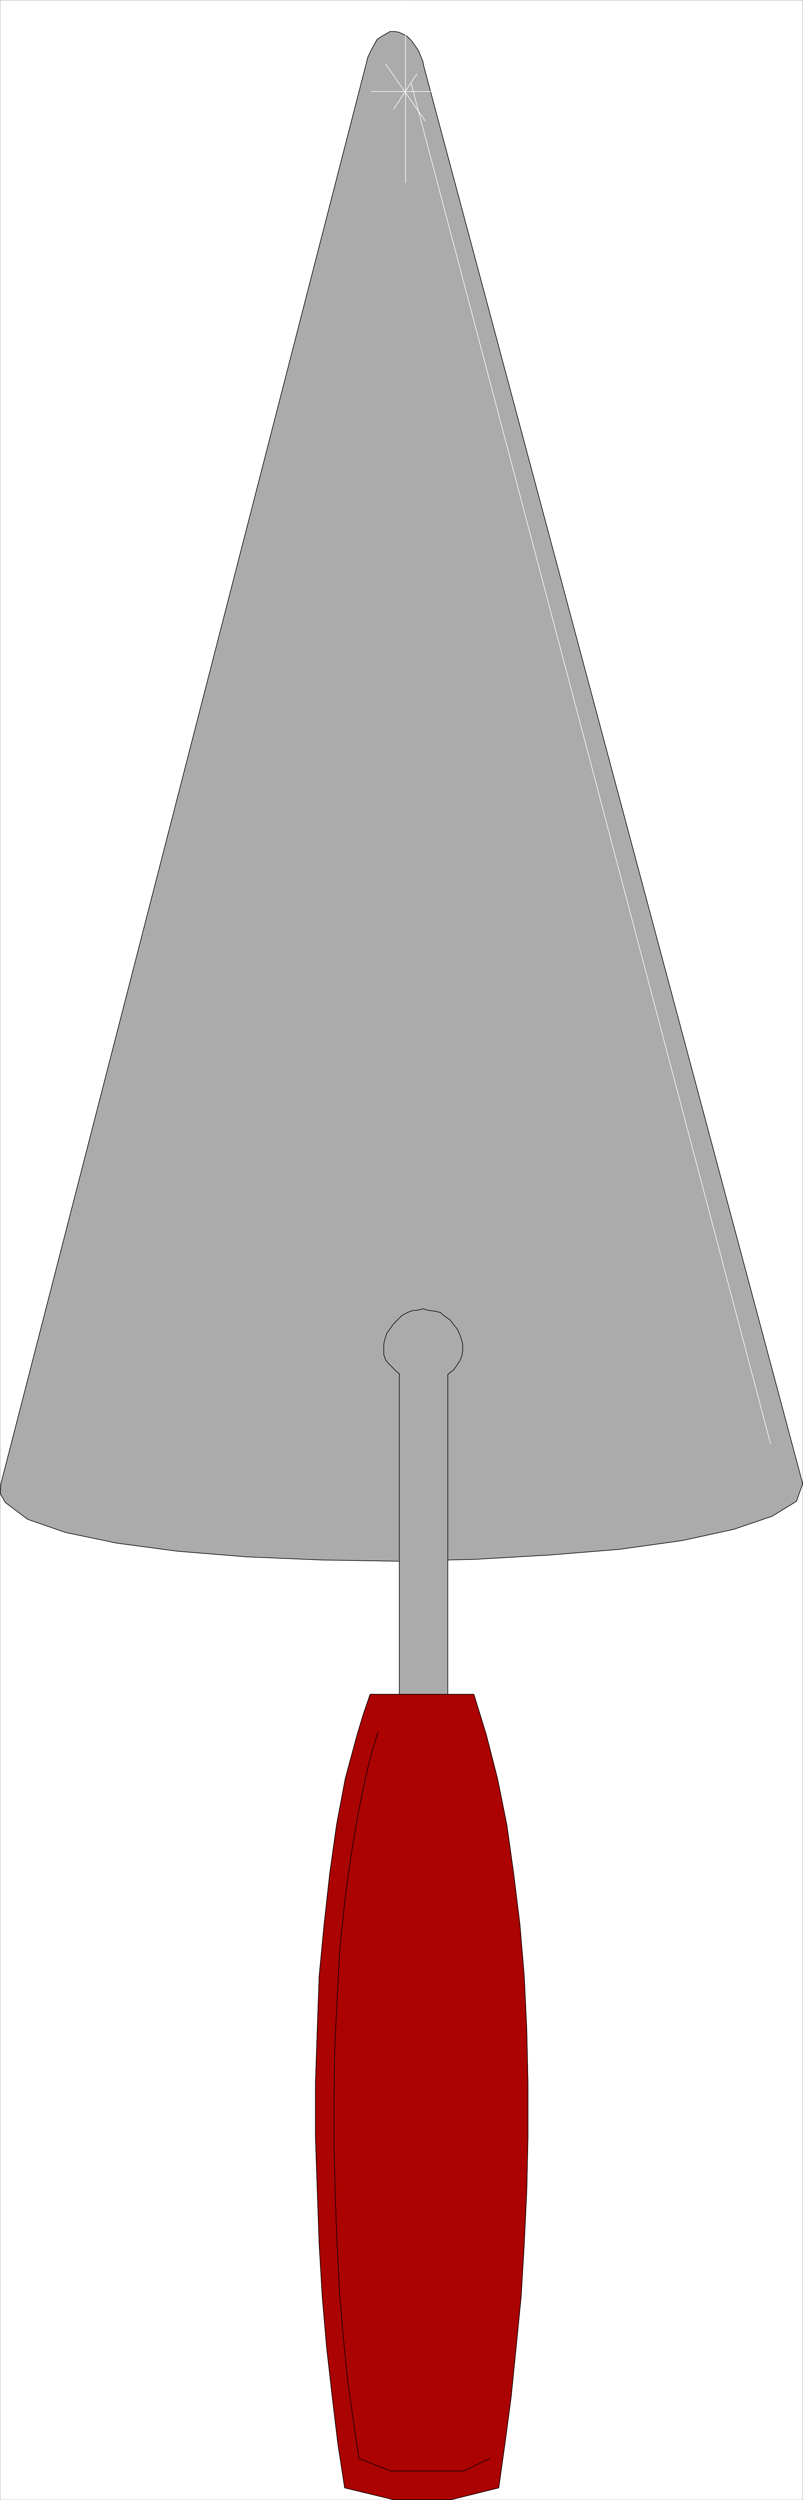 <svg xmlns="http://www.w3.org/2000/svg" width="962.275" height="2993.874"><rect width="100%" height="100%" fill="#808080" stroke="none"/><defs><clipPath id="a"><path d="M0 0h961.246v2992.184H0Zm0 0"/></clipPath><clipPath id="b"><path d="M0 36h961.246v1833H0Zm0 0"/></clipPath><clipPath id="c"><path d="M0 35h961.246v1834H0Zm0 0"/></clipPath></defs><path fill="#fff" d="M.364 2993.51h961.559V.364H.364Zm0 0"/><g clip-path="url(#a)" transform="translate(.364 1.326)"><path fill="#fff" fill-rule="evenodd" stroke="#fff" stroke-linecap="square" stroke-linejoin="bevel" stroke-miterlimit="10" stroke-width=".729" d="M0 2992.184h961.559V-.961H0Zm0 0"/></g><g clip-path="url(#b)" transform="translate(.364 1.326)"><path fill="#ababab" fill-rule="evenodd" d="M.73 1775.492 0 1787.426l5.938 10.472 26.832 20.215 45.433 15.73 61.059 12.716 72.992 9.742 82.683 6.722 89.403 3.75 93.105 1.512 92.32-2.293 89.403-5.21 82.684-6.723 75.18-10.47 61.843-13.495 46.16-15.735 29.07-17.922 7.454-20.945L507.195 76.88l-.73-4.48-5.211-12.766-4.48-6.723-4.43-5.992-4.48-4.48-5.208-2.97-5.21-2.292-5.212-.727h-5.261l-5.211 3.02-5.211 2.968-5.207 3.754-3.7 6.72-3.753 6.722-3.7 8.23-2.238 9.016zm0 0"/></g><g clip-path="url(#c)" transform="translate(.364 1.326)"><path fill="none" stroke="#ababab" stroke-linecap="square" stroke-linejoin="bevel" stroke-miterlimit="10" stroke-width=".729" d="M.73 1775.492 0 1787.426l5.937 10.472 26.833 20.215 45.433 15.73 61.059 12.716 72.992 9.742 82.684 6.722 89.402 3.75 93.105 1.512 92.32-2.293 89.403-5.21 82.684-6.723 75.18-10.47 61.843-13.495 46.16-15.735 29.07-17.922 7.454-20.945L507.195 76.88l-.73-4.48-5.211-12.766-4.48-6.723-4.43-5.992-4.48-4.48-5.208-2.97-5.21-2.292-5.212-.727h-5.261l-5.211 3.02-5.211 2.969-5.207 3.753-3.7 6.72-3.753 6.722-3.7 8.23-2.238 9.016zm0 0"/></g><path fill="none" stroke="#000" stroke-linecap="square" stroke-linejoin="bevel" stroke-miterlimit="10" stroke-width=".729" d="m1.094 1776.818-.73 11.933 5.938 10.473 26.832 20.215 45.433 15.73 61.059 12.715 72.992 9.742 82.684 6.723 89.402 3.75 93.105 1.512 92.32-2.293 89.403-5.211 82.684-6.723 75.18-10.469 61.843-13.496 46.16-15.734 29.07-17.922 7.454-20.945L507.559 78.205l-.73-4.48-5.211-12.767-4.48-6.722-4.43-5.992-4.48-4.48-5.208-2.97-5.21-2.293-5.212-.726h-5.261l-5.211 3.02-5.211 2.968-5.207 3.754-3.7 6.719-3.753 6.722-3.7 8.23-2.238 9.017zm0 0"/><path fill="none" stroke="#fff" stroke-linecap="square" stroke-linejoin="bevel" stroke-miterlimit="10" stroke-width=".729" d="M492.708 99.876 923.16 1728.158v.73M485.989.365v218.508"/><path fill="none" stroke="#fff" stroke-linecap="square" stroke-linejoin="bevel" stroke-miterlimit="10" stroke-width=".729" d="M445.036 109.619h73.723v.73"/><path fill="none" stroke="#fff" stroke-linecap="square" stroke-linejoin="bevel" stroke-miterlimit="10" stroke-width=".729" d="m462.126 76.693 46.941 67.363v.73"/><path fill="none" stroke="#fff" stroke-linecap="square" stroke-linejoin="bevel" stroke-miterlimit="10" stroke-width=".729" d="m471.817 130.564 27.563-41.89v.73"/><path fill="#ababab" fill-rule="evenodd" stroke="#ababab" stroke-linecap="square" stroke-linejoin="bevel" stroke-miterlimit="10" stroke-width=".729" d="m478.536 1645.11-3.75-3.023-8.18-8.23-4.48-5.211-2.239-6.719v-12.765l1.508-5.993 2.242-6.718 3.7-5.211 4.48-5.992 5.211-5.262 4.48-4.48 6.72-3.75 5.94-2.243 7.45-.73 5.941-1.508 3.75 1.508 10.418 1.511 5.942 1.461 5.21 4.48 6.72 4.532 3.75 5.211 4.43 5.262 3.023 6.719 2.187 5.992 1.512 5.992v6.723l-.73 5.988-2.243 5.992-3.75 5.992-4.43 5.992-6.718 5.211v396.582h-58.094Zm0 0"/><path fill="none" stroke="#000" stroke-linecap="square" stroke-linejoin="bevel" stroke-miterlimit="10" stroke-width=".729" d="m478.536 1645.11-3.75-3.023-8.18-8.23-4.48-5.211-2.239-6.719v-12.765l1.508-5.993 2.242-6.718 3.7-5.211 4.48-5.992 5.211-5.262 4.48-4.48 6.72-3.75 5.94-2.243 7.45-.73 5.941-1.508 3.75 1.508 10.418 1.511 5.942 1.461 5.21 4.48 6.72 4.532 3.75 5.211 4.43 5.262 3.023 6.719 2.187 5.992 1.512 5.992v6.723l-.73 5.988-2.243 5.992-3.75 5.992-4.43 5.992-6.718 5.211v396.582h-58.094Zm0 0"/><path fill="#ab0202" fill-rule="evenodd" stroke="#ab0202" stroke-linecap="square" stroke-linejoin="bevel" stroke-miterlimit="10" stroke-width=".729" d="M471.817 2993.51h68.512l57.363-14.223 3.75-26.934 3.7-26.207 7.449-56.113 5.941-59.082 5.988-60.645 3.7-62.832 3.023-63.613 1.457-65.125v-63.563l-1.457-65.125-3.024-63.613-5.207-62.101-7.453-60.594-8.18-58.403-11.148-55.332-13.441-52.414-14.903-48.61H443.528l-8.18 23.915-7.453 24.695-14.168 52.414-10.422 55.332-8.18 58.403-6.722 60.594-5.937 62.101-2.243 63.613-2.238 65.125v63.563l2.238 65.125 2.243 63.613 3.699 62.832 5.21 60.645 6.72 59.082 6.722 56.113 8.18 53.14zm0 0"/><path fill="none" stroke="#000" stroke-linecap="square" stroke-linejoin="bevel" stroke-miterlimit="10" stroke-width=".729" d="M471.817 2993.51h68.512l57.363-14.223 3.75-26.934 3.7-26.207 7.449-56.113 5.941-59.082 5.988-60.645 3.7-62.832 3.023-63.613 1.457-65.125v-63.563l-1.457-65.125-3.024-63.613-5.207-62.101-7.453-60.594-8.18-58.403-11.148-55.332-13.441-52.414-14.903-48.61H443.528l-8.18 23.915-7.453 24.695-14.168 52.414-10.422 55.332-8.18 58.403-6.722 60.594-5.937 62.101-2.243 63.613-2.238 65.125v63.563l2.238 65.125 2.243 63.613 3.699 62.832 5.21 60.645 6.72 59.082 6.722 56.113 8.18 53.14zm0 0"/><path fill="none" stroke="#000" stroke-linecap="square" stroke-linejoin="bevel" stroke-miterlimit="10" stroke-width=".729" d="m453.216 2073.841-7.45 23.239-5.937 23.914-10.473 49.39-8.91 53.14-7.45 54.602-5.991 58.403-2.97 58.351-2.972 59.137-.726 59.078v59.137l1.457 59.86 2.242 57.624 2.969 56.84 4.48 53.14 5.211 51.634 6.719 47.878 6.722 44.91 37.98 14.954h87.895l30.528-14.953v.73"/></svg>
